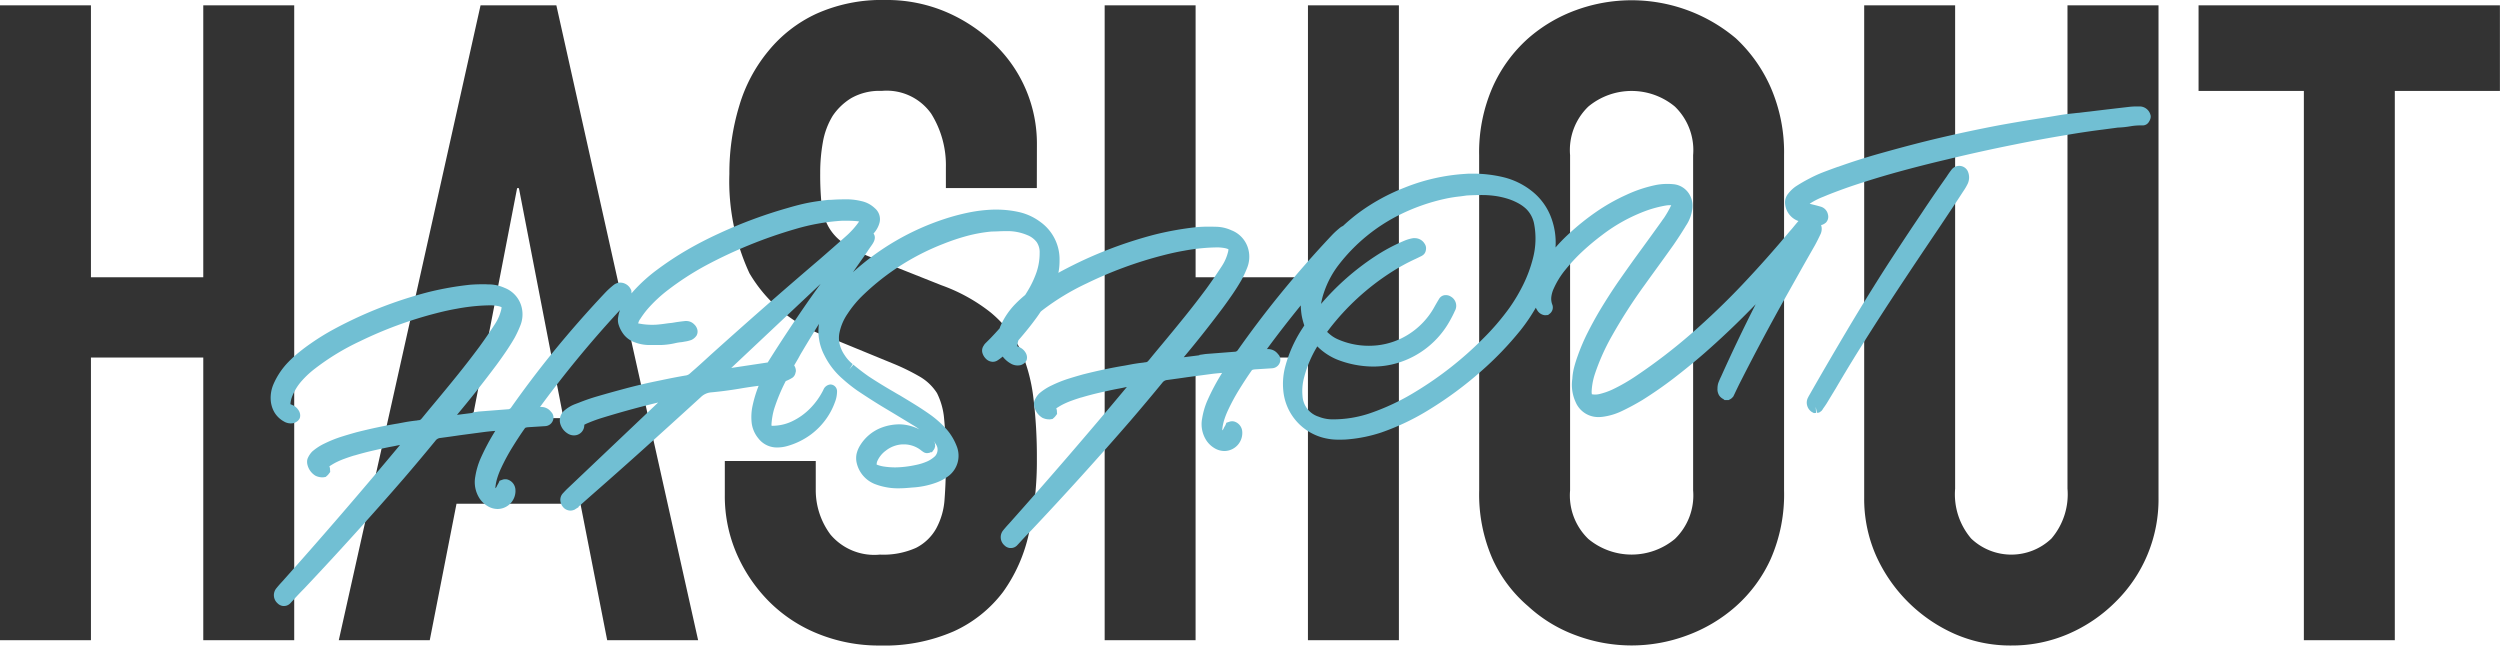 <svg xmlns="http://www.w3.org/2000/svg" width="110.701" height="28.584" viewBox="0 0 110.701 28.584">
  <g id="グループ_528" data-name="グループ 528" transform="translate(3397 339.278)">
    <g id="グループ_300" data-name="グループ 300" transform="translate(-3397 -339.278)">
      <path id="パス_431" data-name="パス 431" d="M134.524,180.647v-28.11h4.027v12.041h4.974V152.537h4.027v28.11h-4.027V168.132h-4.974v12.515Z" transform="translate(-134.524 -152.3)" fill="#333"/>
      <path id="パス_432" data-name="パス 432" d="M214.666,180.647l6.277-28.11H224.3l6.277,28.11h-4.027l-1.184-6.04h-5.488l-1.184,6.04Zm9.949-9.831-1.974-10.186h-.079l-1.974,10.186Z" transform="translate(-199.664 -152.3)" fill="#333"/>
      <path id="パス_433" data-name="パス 433" d="M319.8,159.6h-4.027v-.908a4.3,4.3,0,0,0-.651-2.388,2.41,2.41,0,0,0-2.191-1.007,2.534,2.534,0,0,0-1.342.316,2.649,2.649,0,0,0-.829.79,3.334,3.334,0,0,0-.434,1.165,7.6,7.6,0,0,0-.118,1.362,13.334,13.334,0,0,0,.059,1.382,2.619,2.619,0,0,0,.3.987,2.185,2.185,0,0,0,.691.75,6.3,6.3,0,0,0,1.244.632l3.079,1.224a7.656,7.656,0,0,1,2.171,1.2,5.21,5.21,0,0,1,1.3,1.6,7.481,7.481,0,0,1,.592,2.152,21.379,21.379,0,0,1,.158,2.744,14.459,14.459,0,0,1-.355,3.3,6.947,6.947,0,0,1-1.145,2.586,5.681,5.681,0,0,1-2.172,1.737,7.668,7.668,0,0,1-3.277.632,7.178,7.178,0,0,1-2.724-.513,6.464,6.464,0,0,1-2.171-1.421,6.9,6.9,0,0,1-1.441-2.112,6.414,6.414,0,0,1-.533-2.625v-1.5h4.027v1.263a3.289,3.289,0,0,0,.651,1.994,2.538,2.538,0,0,0,2.191.888,3.534,3.534,0,0,0,1.6-.3,2.127,2.127,0,0,0,.888-.849,3.121,3.121,0,0,0,.375-1.323q.059-.77.059-1.717a17.089,17.089,0,0,0-.079-1.816,3.141,3.141,0,0,0-.316-1.145,2.231,2.231,0,0,0-.73-.711,9.5,9.5,0,0,0-1.2-.592l-2.882-1.184a6.382,6.382,0,0,1-3.494-2.823,9.708,9.708,0,0,1-.888-4.4,10.207,10.207,0,0,1,.434-3,6.825,6.825,0,0,1,1.3-2.448,5.975,5.975,0,0,1,2.112-1.638,7.051,7.051,0,0,1,3.06-.612,6.683,6.683,0,0,1,2.744.553,7.081,7.081,0,0,1,2.152,1.461,6.1,6.1,0,0,1,1.816,4.343Z" transform="translate(-273.889 -151.272)" fill="#333"/>
      <path id="パス_434" data-name="パス 434" d="M395.829,180.647v-28.11h4.027v12.041h4.975V152.537h4.027v28.11H404.83V168.132h-4.975v12.515Z" transform="translate(-346.914 -152.3)" fill="#333"/>
      <path id="パス_435" data-name="パス 435" d="M484.406,158.142a7.184,7.184,0,0,1,.592-3,6.339,6.339,0,0,1,1.579-2.171,6.676,6.676,0,0,1,2.152-1.263,7.166,7.166,0,0,1,7.047,1.263,6.61,6.61,0,0,1,1.54,2.171,7.187,7.187,0,0,1,.592,3v14.844a7.12,7.12,0,0,1-.592,3.04,6.268,6.268,0,0,1-1.54,2.092,6.766,6.766,0,0,1-2.191,1.3,7,7,0,0,1-4.856,0,6.324,6.324,0,0,1-2.152-1.3A6.023,6.023,0,0,1,485,176.026a7.117,7.117,0,0,1-.592-3.04Zm4.027,14.844a2.674,2.674,0,0,0,.809,2.152,3,3,0,0,0,3.83,0,2.677,2.677,0,0,0,.809-2.152V158.142a2.679,2.679,0,0,0-.809-2.152,3,3,0,0,0-3.83,0,2.676,2.676,0,0,0-.809,2.152Z" transform="translate(-418.909 -151.272)" fill="#333"/>
      <path id="パス_436" data-name="パス 436" d="M588.544,152.537V174.33a6.361,6.361,0,0,1-1.9,4.619,6.691,6.691,0,0,1-2.092,1.421,6.3,6.3,0,0,1-2.527.513,6.152,6.152,0,0,1-2.507-.513,6.858,6.858,0,0,1-3.494-3.494,6.239,6.239,0,0,1-.513-2.546V152.537h4.027v21.4a3.015,3.015,0,0,0,.711,2.211,2.576,2.576,0,0,0,3.553,0,3.016,3.016,0,0,0,.711-2.211v-21.4Z" transform="translate(-492.964 -152.3)" fill="#333"/>
      <path id="パス_437" data-name="パス 437" d="M659.263,180.647v-24.32H654.6v-3.79h13.344v3.79H663.29v24.32Z" transform="translate(-557.247 -152.3)" fill="#333"/>
    </g>
    <g id="グループ_301" data-name="グループ 301" transform="translate(-3385.002 -334.569)">
      <path id="パス_438" data-name="パス 438" d="M568.656,190.5a.438.438,0,0,0-.358.194c-.07.091-.135.184-.191.272l-.3.428q-.366.527-.727,1.068c-.07.107-.142.215-.217.325-.5.743-1.007,1.512-1.507,2.287-.574.9-1.143,1.827-1.692,2.752s-1.1,1.87-1.621,2.785l-.042.073v0c-.013.023-.024.044-.032.063a.474.474,0,0,0-.047.359.5.5,0,0,0,.2.287l.1.054.1-.008-.022-.274h0l.062.27.089-.01.06-.04.044-.032.025-.03a.44.44,0,0,0,.052-.078c.052-.07.1-.14.15-.217l.424-.7q.351-.6.714-1.193c.615-1,1.255-2,1.905-2.988s1.309-1.97,1.972-2.951q.422-.632.84-1.264l.214-.328a2.384,2.384,0,0,0,.183-.315.666.666,0,0,0-.009-.573A.417.417,0,0,0,568.656,190.5Z" transform="translate(-493.9 -187.864)" fill="#71bfd3"/>
      <path id="パス_439" data-name="パス 439" d="M281.852,176.839l-.007-.026a.5.5,0,0,0-.475-.384c-.046,0-.092,0-.139,0a3.006,3.006,0,0,0-.382.025c-.565.065-1.13.131-1.69.2-.16.017-.32.036-.467.055-.091.007-.182.017-.266.027-.207.02-.413.047-.623.081q-.5.087-1,.163-.829.131-1.659.282c-.864.164-1.746.351-2.621.556s-1.745.437-2.614.681c-.64.178-1.281.382-1.908.607h-.012l-.035.013q-.3.108-.6.222a5.633,5.633,0,0,0-.6.273,6.99,6.99,0,0,0-.621.359,1.541,1.541,0,0,0-.328.313.611.611,0,0,0-.137.491.886.886,0,0,0,.545.711l.042.015c-.1.113-.192.228-.285.34-.03.035-.059.067-.1.113-.673.811-1.378,1.6-2.094,2.358s-1.48,1.487-2.268,2.177a24.737,24.737,0,0,1-2.413,1.852,8.021,8.021,0,0,1-1.081.623,3.046,3.046,0,0,1-.578.2.794.794,0,0,1-.33.007v-.01a.751.751,0,0,1-.009-.1,2.882,2.882,0,0,1,.14-.774,9.5,9.5,0,0,1,.759-1.7,23.29,23.29,0,0,1,1.435-2.235q.258-.36.515-.714.394-.54.779-1.083.265-.384.512-.786c.021-.037.044-.073.07-.112a1.725,1.725,0,0,0,.24-.634,1,1,0,0,0-.147-.745.921.921,0,0,0-.689-.408q-.13-.012-.26-.012a2.681,2.681,0,0,0-.5.046,5.923,5.923,0,0,0-1.327.442,8.547,8.547,0,0,0-1.337.758,10.836,10.836,0,0,0-1.189.954,7.5,7.5,0,0,0-.6.615,3.16,3.16,0,0,0-.232-1.422,2.682,2.682,0,0,0-.754-1.025,3.269,3.269,0,0,0-1.3-.66,5.78,5.78,0,0,0-1.361-.163c-.112,0-.225,0-.339.01a8.632,8.632,0,0,0-2.695.608,8.875,8.875,0,0,0-1.974,1.072,7.943,7.943,0,0,0-.755.626.633.633,0,0,0-.1.054,3.878,3.878,0,0,0-.348.309c-.829.876-1.633,1.793-2.391,2.726-.629.776-1.238,1.583-1.814,2.4a.168.168,0,0,1-.149.082l-1.288.1-.272.04v.016l-.691.087c.6-.713,1.181-1.451,1.742-2.2q.213-.29.417-.587t.394-.624a5,5,0,0,0,.253-.543,1.313,1.313,0,0,0,.066-.779,1.233,1.233,0,0,0-.765-.891,1.7,1.7,0,0,0-.685-.154c-.042,0-.083,0-.137-.005l-.188,0c-.169,0-.337.007-.51.02a13.688,13.688,0,0,0-1.879.333,18.841,18.841,0,0,0-3.1,1.107c-.36.167-.715.345-1.058.529-.034.018-.068.04-.1.059a2.715,2.715,0,0,0,.051-.547,2.035,2.035,0,0,0-.85-1.71,2.5,2.5,0,0,0-.922-.431,4.491,4.491,0,0,0-1-.114l-.162,0a6.559,6.559,0,0,0-1.1.131,9.719,9.719,0,0,0-1.051.28,11.252,11.252,0,0,0-4.064,2.361c.157-.226.313-.452.474-.675l.174-.256c.048-.074.1-.147.149-.218.1-.136.26-.362.115-.565h0l0,0a1.132,1.132,0,0,0,.269-.491.636.636,0,0,0-.213-.631,1.23,1.23,0,0,0-.583-.31,2.81,2.81,0,0,0-.585-.081h-.056c-.177,0-.355,0-.545.011-.066.005-.135.009-.22.012l-.06,0c-.334.035-.635.078-.9.13s-.561.127-.9.227a20.549,20.549,0,0,0-3.051,1.132c-.484.221-.959.466-1.413.729a13.914,13.914,0,0,0-1.325.875,7.11,7.11,0,0,0-1.077.979l-.056.069-.01-.132-.024-.048a.53.53,0,0,0-.3-.268.476.476,0,0,0-.443.064,3.838,3.838,0,0,0-.348.309c-.828.876-1.633,1.793-2.391,2.726-.63.777-1.239,1.584-1.814,2.4a.168.168,0,0,1-.149.081l-1.288.1-.272.04V190l-.691.087c.6-.713,1.181-1.452,1.741-2.2q.213-.289.417-.587c.136-.2.267-.406.394-.625a5.059,5.059,0,0,0,.253-.543,1.315,1.315,0,0,0,.066-.779,1.235,1.235,0,0,0-.765-.891,1.714,1.714,0,0,0-.685-.153c-.042,0-.083,0-.137-.005l-.186,0c-.17,0-.338.007-.512.02a13.641,13.641,0,0,0-1.879.333,18.814,18.814,0,0,0-3.1,1.107c-.359.166-.715.344-1.058.529a10.405,10.405,0,0,0-1.019.629c-.177.122-.349.25-.509.38a5.4,5.4,0,0,0-.478.434,3.283,3.283,0,0,0-.665.985,1.534,1.534,0,0,0-.127.682,1.256,1.256,0,0,0,.156.555,1.115,1.115,0,0,0,.425.418.591.591,0,0,0,.308.088.6.6,0,0,0,.128-.014l.026-.006.024-.01a.653.653,0,0,0,.071-.037.364.364,0,0,0,.133-.134l.017-.031.009-.034a.356.356,0,0,0,0-.166.409.409,0,0,0-.052-.132.578.578,0,0,0-.192-.2.926.926,0,0,0-.179-.085.1.1,0,0,1,0-.02,1.194,1.194,0,0,1,.054-.261,2.3,2.3,0,0,1,.453-.758,4.113,4.113,0,0,1,.591-.546,10.641,10.641,0,0,1,1.976-1.2,17.8,17.8,0,0,1,3.391-1.246c.3-.078.608-.147.914-.2a8.845,8.845,0,0,1,.923-.123c.2-.016.4-.024.594-.025a1.966,1.966,0,0,1,.273.028.8.8,0,0,1,.18.053.5.5,0,0,1-.012.1,2.038,2.038,0,0,1-.281.65c-.218.337-.45.675-.686,1-.317.427-.645.851-.976,1.261s-.672.825-1.013,1.233c-.179.214-.356.428-.527.637l-.056.066a.161.161,0,0,1-.1.058.538.538,0,0,0-.1.014c-.168.017-.336.041-.507.071l-.331.062c-.615.1-1.233.235-1.84.389q-.358.1-.7.208a5.461,5.461,0,0,0-.689.279,2.414,2.414,0,0,0-.565.364.955.955,0,0,0-.182.262.392.392,0,0,0-.046.19.5.5,0,0,0,.017.137.784.784,0,0,0,.336.472l.017.011.018.008a.7.7,0,0,0,.313.064h.008l.115-.018.069-.061a.538.538,0,0,0,.046-.047l.085-.112-.007-.09a.358.358,0,0,0-.022-.138l-.009-.022c.085-.056.171-.108.255-.154a3.519,3.519,0,0,1,.419-.183q.211-.077.429-.144h.011l.027-.008c.256-.075.511-.143.759-.2s.515-.116.765-.167l.227-.042c.079-.017.158-.033.238-.049-1.7,2.041-3.456,4.077-5.223,6.056q-.133.142-.253.29a.48.48,0,0,0,.052.666.4.4,0,0,0,.248.12l.042,0a.38.38,0,0,0,.268-.114c.075-.079.149-.16.221-.24.131-.141.262-.28.4-.418,1.5-1.588,2.979-3.224,4.4-4.863.471-.548.945-1.112,1.412-1.682a.3.3,0,0,1,.219-.124c.3-.039.594-.081.886-.124l1.108-.147c.144-.017.288-.031.437-.042a9.777,9.777,0,0,0-.656,1.233,3.337,3.337,0,0,0-.228.784,1.325,1.325,0,0,0,.2.991,1.116,1.116,0,0,0,.393.35.852.852,0,0,0,.4.1.8.8,0,0,0,.781-.885.5.5,0,0,0-.316-.409.385.385,0,0,0-.1-.023l-.038,0a.333.333,0,0,0-.095.013l-.152.053-.041.1c-.019.031-.065.112-.065.112l-.006.016a.313.313,0,0,1-.044.076.071.071,0,0,1-.03.025v-.011a2.087,2.087,0,0,1,.084-.434,3.385,3.385,0,0,1,.168-.434,8.9,8.9,0,0,1,.489-.911c.185-.3.379-.6.578-.878l.035-.014a.566.566,0,0,1,.092-.016l.771-.049a.388.388,0,0,0,.346-.288.359.359,0,0,0-.033-.263l-.018-.03v0l-.058-.068a.547.547,0,0,0-.417-.2h-.058a48.617,48.617,0,0,1,3.543-4.293,1.192,1.192,0,0,0-.076.279.735.735,0,0,0,0,.327,1.37,1.37,0,0,0,.257.5,1.089,1.089,0,0,0,.495.334,1.816,1.816,0,0,0,.569.11l.033,0q.136,0,.272,0c.091,0,.181,0,.271,0a3.268,3.268,0,0,0,.582-.073,2.4,2.4,0,0,1,.252-.047,1.285,1.285,0,0,0,.19-.028,1.485,1.485,0,0,0,.314-.076.546.546,0,0,0,.212-.172l.014-.018.011-.021a.363.363,0,0,0,.009-.3.466.466,0,0,0-.125-.182.481.481,0,0,0-.347-.145l-.05,0c-.129.014-.259.031-.4.051-.073.013-.145.025-.2.033-.073.006-.143.014-.215.024-.151.023-.3.041-.45.053q-.1.006-.2.006a3.017,3.017,0,0,1-.6-.06l-.016,0c0-.008,0-.018.008-.028a.547.547,0,0,1,.074-.159l.011-.013.009-.014a4.008,4.008,0,0,1,.316-.425,6.157,6.157,0,0,1,.906-.845,12.632,12.632,0,0,1,1.65-1.071,20.55,20.55,0,0,1,3.988-1.626,9.268,9.268,0,0,1,2.07-.367c.028,0,.08,0,.153,0h.059c.113,0,.235.005.366.013a1.527,1.527,0,0,1,.175.021v0a3.673,3.673,0,0,1-.6.666q-.591.524-1.186,1.041c-1.617,1.378-3.235,2.8-4.81,4.217-.218.2-.437.4-.651.59-.083.072-.165.143-.249.219a.342.342,0,0,1-.2.088c-.358.061-.709.13-1.038.2l-.384.079c-.419.089-.839.19-1.25.3s-.823.224-1.233.344c-.27.078-.543.173-.806.278l-.16.06a1.575,1.575,0,0,0-.51.311.57.57,0,0,0-.127.647.733.733,0,0,0,.283.338.514.514,0,0,0,.291.093.5.5,0,0,0,.126-.016.453.453,0,0,0,.329-.372l0-.021a.306.306,0,0,0,.008-.066.873.873,0,0,0,.081-.039c.189-.083.386-.158.58-.223.855-.267,1.733-.509,2.607-.719l-4.052,3.846c-.058.058-.115.119-.179.189a.419.419,0,0,0-.1.31.5.5,0,0,0,.1.26.436.436,0,0,0,.345.182.4.4,0,0,0,.167-.037h.01l.023-.016.162-.1,0-.022.01-.009q.368-.327.741-.655.945-.828,1.883-1.669,1.395-1.252,2.781-2.519a.741.741,0,0,1,.435-.207c.4-.036.816-.089,1.235-.159q.313-.054.634-.1l.254-.034a5.412,5.412,0,0,0-.288.978,2.424,2.424,0,0,0-.022.653,1.329,1.329,0,0,0,.3.7,1.029,1.029,0,0,0,.844.4h0a1.634,1.634,0,0,0,.406-.055,3.24,3.24,0,0,0,1.087-.529,3.11,3.11,0,0,0,.689-.718,3.01,3.01,0,0,0,.356-.687,1.339,1.339,0,0,0,.1-.5.3.3,0,0,0-.294-.3.369.369,0,0,0-.312.238,3.176,3.176,0,0,1-.586.822,2.813,2.813,0,0,1-.817.579,2.037,2.037,0,0,1-.869.19h-.02a.338.338,0,0,1-.005-.08,3.273,3.273,0,0,1,.111-.645,8,8,0,0,1,.511-1.238.054.054,0,0,1,.035-.027,1.713,1.713,0,0,0,.278-.144.34.34,0,0,0,.119-.177l.025-.1,0-.045a.449.449,0,0,0-.075-.217l.185-.316c.051-.093.1-.187.158-.28.244-.414.5-.829.754-1.244a2.311,2.311,0,0,0,.24,1.39,3.326,3.326,0,0,0,.788,1.028,6.916,6.916,0,0,0,.669.535c.346.232.7.461,1.063.683l.615.369c.3.182.6.364.893.542q.091.061.181.126a2.059,2.059,0,0,0-.544-.189,1.869,1.869,0,0,0-.361-.035,2.264,2.264,0,0,0-.809.16,1.91,1.91,0,0,0-.919.784,1.255,1.255,0,0,0-.145.345.929.929,0,0,0,0,.416,1.323,1.323,0,0,0,.793.934,2.748,2.748,0,0,0,.459.135,2.7,2.7,0,0,0,.56.059h.039c.184,0,.373-.013.557-.031l.065-.005a3.669,3.669,0,0,0,1.06-.22,2.113,2.113,0,0,0,.548-.3,1.13,1.13,0,0,0,.352-1.3,2.526,2.526,0,0,0-.438-.742,4.53,4.53,0,0,0-.682-.623c-.22-.158-.452-.313-.691-.462s-.465-.285-.708-.432c-.1-.054-.19-.109-.3-.174l-.113-.065c-.327-.192-.656-.395-.968-.6-.232-.162-.461-.338-.681-.522l-.176.21.147-.235a1.665,1.665,0,0,1-.359-.4,1.473,1.473,0,0,1-.221-.494,1.2,1.2,0,0,1,0-.52,2.305,2.305,0,0,1,.36-.824,4.712,4.712,0,0,1,.7-.836,10.73,10.73,0,0,1,3.535-2.25,9.485,9.485,0,0,1,1.06-.354,6.494,6.494,0,0,1,1.071-.191l.247-.007q.216-.012.43-.012h.08a2.237,2.237,0,0,1,.832.178.96.96,0,0,1,.412.308.788.788,0,0,1,.132.478,2.634,2.634,0,0,1-.137.853,4.344,4.344,0,0,1-.281.637c-.069.127-.144.251-.223.374a5.424,5.424,0,0,0-.43.393,3.282,3.282,0,0,0-.665.984c-.014.032-.025.066-.037.1q-.193.218-.394.428l-.1.1-.152.151a.519.519,0,0,0-.062.092l-.007.008-.013.023a.381.381,0,0,0-.023.318.573.573,0,0,0,.126.208.443.443,0,0,0,.234.142l.062.011h.03a.376.376,0,0,0,.2-.057,2.578,2.578,0,0,0,.237-.174,1.155,1.155,0,0,0,.35.306.588.588,0,0,0,.437.074l.025-.006.024-.01a.571.571,0,0,0,.069-.036.362.362,0,0,0,.134-.135l.018-.032.009-.036a.368.368,0,0,0,0-.165.436.436,0,0,0-.052-.131.585.585,0,0,0-.191-.2.929.929,0,0,0-.179-.085.136.136,0,0,1,0-.019,1.228,1.228,0,0,1,.051-.248c.287-.327.561-.666.815-1.017.059-.082.116-.165.172-.25.021-.016.04-.035.061-.051a10.667,10.667,0,0,1,1.976-1.2,17.8,17.8,0,0,1,3.39-1.245c.3-.078.609-.147.915-.2a8.829,8.829,0,0,1,.923-.123c.2-.016.4-.024.594-.025a2,2,0,0,1,.274.028.779.779,0,0,1,.179.053.485.485,0,0,1-.012.1,2.034,2.034,0,0,1-.281.65c-.222.342-.454.681-.686,1-.317.427-.645.851-.977,1.261s-.672.825-1.013,1.233c-.179.214-.356.428-.526.636l-.057.067a.16.16,0,0,1-.1.057.558.558,0,0,0-.1.014c-.168.018-.336.042-.507.072l-.331.062c-.615.1-1.232.235-1.84.388q-.359.1-.7.208a5.513,5.513,0,0,0-.689.279,2.407,2.407,0,0,0-.564.364.953.953,0,0,0-.181.261.39.39,0,0,0-.047.191.49.49,0,0,0,.017.136.782.782,0,0,0,.336.472l.016.011.018.008a.7.7,0,0,0,.313.064h.008l.115-.018.069-.061a.548.548,0,0,0,.048-.049l.084-.111-.007-.089a.361.361,0,0,0-.022-.14l-.008-.02c.085-.056.171-.108.255-.154a3.484,3.484,0,0,1,.418-.183q.211-.077.429-.144h.01l.027-.008c.256-.076.512-.143.759-.2s.515-.116.766-.166l.227-.043c.079-.017.158-.033.237-.049-1.7,2.039-3.455,4.075-5.223,6.056q-.133.142-.253.29a.48.48,0,0,0,.051.665.4.4,0,0,0,.249.121l.043,0a.379.379,0,0,0,.268-.114c.075-.079.149-.16.221-.24.131-.141.262-.28.4-.418,1.5-1.588,2.979-3.224,4.4-4.863.474-.551.947-1.115,1.412-1.682a.3.3,0,0,1,.218-.124c.3-.04.593-.081.886-.124l1.107-.147c.144-.017.289-.031.437-.042a9.672,9.672,0,0,0-.656,1.233,3.321,3.321,0,0,0-.228.784,1.327,1.327,0,0,0,.2.991,1.117,1.117,0,0,0,.393.35.854.854,0,0,0,.4.1.8.8,0,0,0,.781-.885.5.5,0,0,0-.314-.408.367.367,0,0,0-.1-.023l-.039,0a.318.318,0,0,0-.091.012l-.156.052-.041.107c-.019.031-.065.111-.065.111l-.006.016a.308.308,0,0,1-.044.076.072.072,0,0,1-.029.025v-.011a2.1,2.1,0,0,1,.084-.434,3.39,3.39,0,0,1,.168-.434,8.87,8.87,0,0,1,.49-.911c.186-.3.38-.6.577-.878l.035-.014a.606.606,0,0,1,.092-.016l.771-.049a.389.389,0,0,0,.347-.29.363.363,0,0,0-.033-.261l-.019-.03v0l-.058-.068a.547.547,0,0,0-.417-.2h-.058c.481-.657.984-1.3,1.5-1.936a3.192,3.192,0,0,0,.043.462,3.3,3.3,0,0,0,.086.346l.026.082-.076.119c-.031.046-.062.094-.091.142a5.789,5.789,0,0,0-.663,1.511,2.991,2.991,0,0,0-.1,1.105,2.383,2.383,0,0,0,1.921,2.129,2.461,2.461,0,0,0,.465.05h.078c.109,0,.209,0,.313-.007l.1-.008a6.4,6.4,0,0,0,1.457-.3,10.656,10.656,0,0,0,2.172-1.042,16.389,16.389,0,0,0,2.231-1.652,14.541,14.541,0,0,0,1.767-1.834,7.9,7.9,0,0,0,.678-1,1.208,1.208,0,0,0,.064.114.445.445,0,0,0,.163.162.488.488,0,0,0,.108.045.334.334,0,0,0,.088.012l.119-.009.059-.046a.351.351,0,0,0,.133-.406.716.716,0,0,1-.048-.341,1.235,1.235,0,0,1,.106-.374,3.648,3.648,0,0,1,.519-.838,7.719,7.719,0,0,1,.76-.816,10.919,10.919,0,0,1,.866-.722,7.443,7.443,0,0,1,1.974-1.084,5.208,5.208,0,0,1,.838-.22,1.209,1.209,0,0,1,.2-.017h.049a4.564,4.564,0,0,1-.323.568c-.035.046-.07.093-.1.14q-.44.614-.886,1.226c-.325.442-.65.9-.966,1.352s-.621.928-.91,1.411c-.185.314-.361.637-.525.962a8.846,8.846,0,0,0-.435,1.022c-.059.161-.11.324-.153.487a2.634,2.634,0,0,0-.083.521,1.826,1.826,0,0,0,.147,1.031,1.084,1.084,0,0,0,1.015.663,1.508,1.508,0,0,0,.159-.009,2.771,2.771,0,0,0,.866-.254c.306-.145.613-.31.916-.492.478-.3.949-.626,1.4-.973s.9-.714,1.317-1.076c.795-.695,1.564-1.429,2.3-2.192-.535,1.05-1.047,2.121-1.532,3.2l-.022.044c-.033.072-.065.146-.1.237a.783.783,0,0,0-.038.245.524.524,0,0,0,.079.319.494.494,0,0,0,.185.157l.049.041h.1l.081,0,.06-.032a.367.367,0,0,0,.084-.059l.058-.06.024-.047c.053-.106.1-.212.15-.313q.1-.208.209-.419c.606-1.191,1.243-2.385,1.893-3.546q.4-.712.8-1.424c.181-.32.363-.639.547-.961.086-.159.168-.322.247-.492a.558.558,0,0,0,.047-.28.758.758,0,0,0-.025-.115.4.4,0,0,0,.11-.04.538.538,0,0,0,.085-.056l.018-.014.015-.017a.372.372,0,0,0,.076-.34.451.451,0,0,0-.328-.351c-.1-.029-.2-.056-.319-.085l-.164-.041a3.056,3.056,0,0,1,.6-.308l.212-.088c.33-.131.672-.257,1.013-.375.709-.239,1.423-.457,2.123-.649s1.422-.376,2.144-.545c.993-.241,2-.463,2.984-.659.735-.149,1.48-.286,2.215-.408l.144-.024c.51-.087,1.035-.165,1.56-.231l.582-.077.06-.009a4.138,4.138,0,0,0,.559-.057,2.642,2.642,0,0,1,.452-.04l.125,0a.32.32,0,0,0,.248-.154.715.715,0,0,0,.046-.085.362.362,0,0,0,.035-.181ZM244.373,188.4a5.055,5.055,0,0,1,.577-1.347,2.7,2.7,0,0,0,.858.577,4.415,4.415,0,0,0,1.619.317,3.709,3.709,0,0,0,1.062-.154,3.939,3.939,0,0,0,2.328-1.868c.083-.148.162-.3.223-.439a.507.507,0,0,0,.027-.055.467.467,0,0,0-.2-.579.4.4,0,0,0-.23-.068h0a.335.335,0,0,0-.288.156c-.076.124-.15.251-.221.379a3.337,3.337,0,0,1-1.114,1.187,3.248,3.248,0,0,1-1.4.5,3.59,3.59,0,0,1-.384.021,3.375,3.375,0,0,1-1.4-.3,1.417,1.417,0,0,1-.306-.192c-.067-.055-.111-.095-.14-.122.015-.022.036-.05.064-.085a.433.433,0,0,0,.048-.064,10.85,10.85,0,0,1,2.678-2.462,8.782,8.782,0,0,1,1.147-.631c.063-.03.129-.062.18-.088a.622.622,0,0,0,.1-.053.32.32,0,0,0,.146-.192.485.485,0,0,0,.018-.114.339.339,0,0,0-.057-.206.506.506,0,0,0-.444-.256h-.045l-.021,0a1.647,1.647,0,0,0-.386.11,7.915,7.915,0,0,0-1.311.7,11.378,11.378,0,0,0-2.384,2.1v-.007a3.038,3.038,0,0,1,.133-.515,4.169,4.169,0,0,1,.66-1.224,7.772,7.772,0,0,1,2.71-2.212,8.749,8.749,0,0,1,2.01-.7,5.909,5.909,0,0,1,.631-.1c.1-.012.2-.027.3-.041.224-.014.448-.021.68-.021a4.326,4.326,0,0,1,.63.047,3.717,3.717,0,0,1,.5.115,2.626,2.626,0,0,1,.46.192,1.679,1.679,0,0,1,.364.257,1.264,1.264,0,0,1,.352.649,3.466,3.466,0,0,1-.049,1.545,6,6,0,0,1-.418,1.139,7.63,7.63,0,0,1-.624,1.054,10.718,10.718,0,0,1-1.191,1.384,15.635,15.635,0,0,1-2.964,2.326,10.134,10.134,0,0,1-1.984.943,5.1,5.1,0,0,1-1.7.282h0a1.635,1.635,0,0,1-.607-.118,1.022,1.022,0,0,1-.715-.913A2.346,2.346,0,0,1,244.373,188.4Zm-21.416-4.115q-.282.385-.552.771c-.624.9-1.226,1.806-1.791,2.71l-1.615.243Zm5.058,7.048-.031-.04-.016-.034a1.144,1.144,0,0,1,.106.151.4.4,0,0,1,.059.261.438.438,0,0,1-.107.242,1.294,1.294,0,0,1-.316.219,2.433,2.433,0,0,1-.54.173,4.688,4.688,0,0,1-.714.1q-.1.006-.2.007a3.357,3.357,0,0,1-.507-.039,1.385,1.385,0,0,1-.312-.086.468.468,0,0,1,.019-.127,1.158,1.158,0,0,1,.385-.488,1.3,1.3,0,0,1,.743-.279h.054a1.23,1.23,0,0,1,.679.2l.06.042a1.282,1.282,0,0,0,.137.1l.019.012.021.009a.292.292,0,0,0,.119.025l.1-.013.045-.024.069-.005.074-.1a.3.3,0,0,0,.039-.066l.029-.094Z" transform="translate(-198.617 -176.425)" fill="#71bfd3"/>
    </g>
  </g>
</svg>
